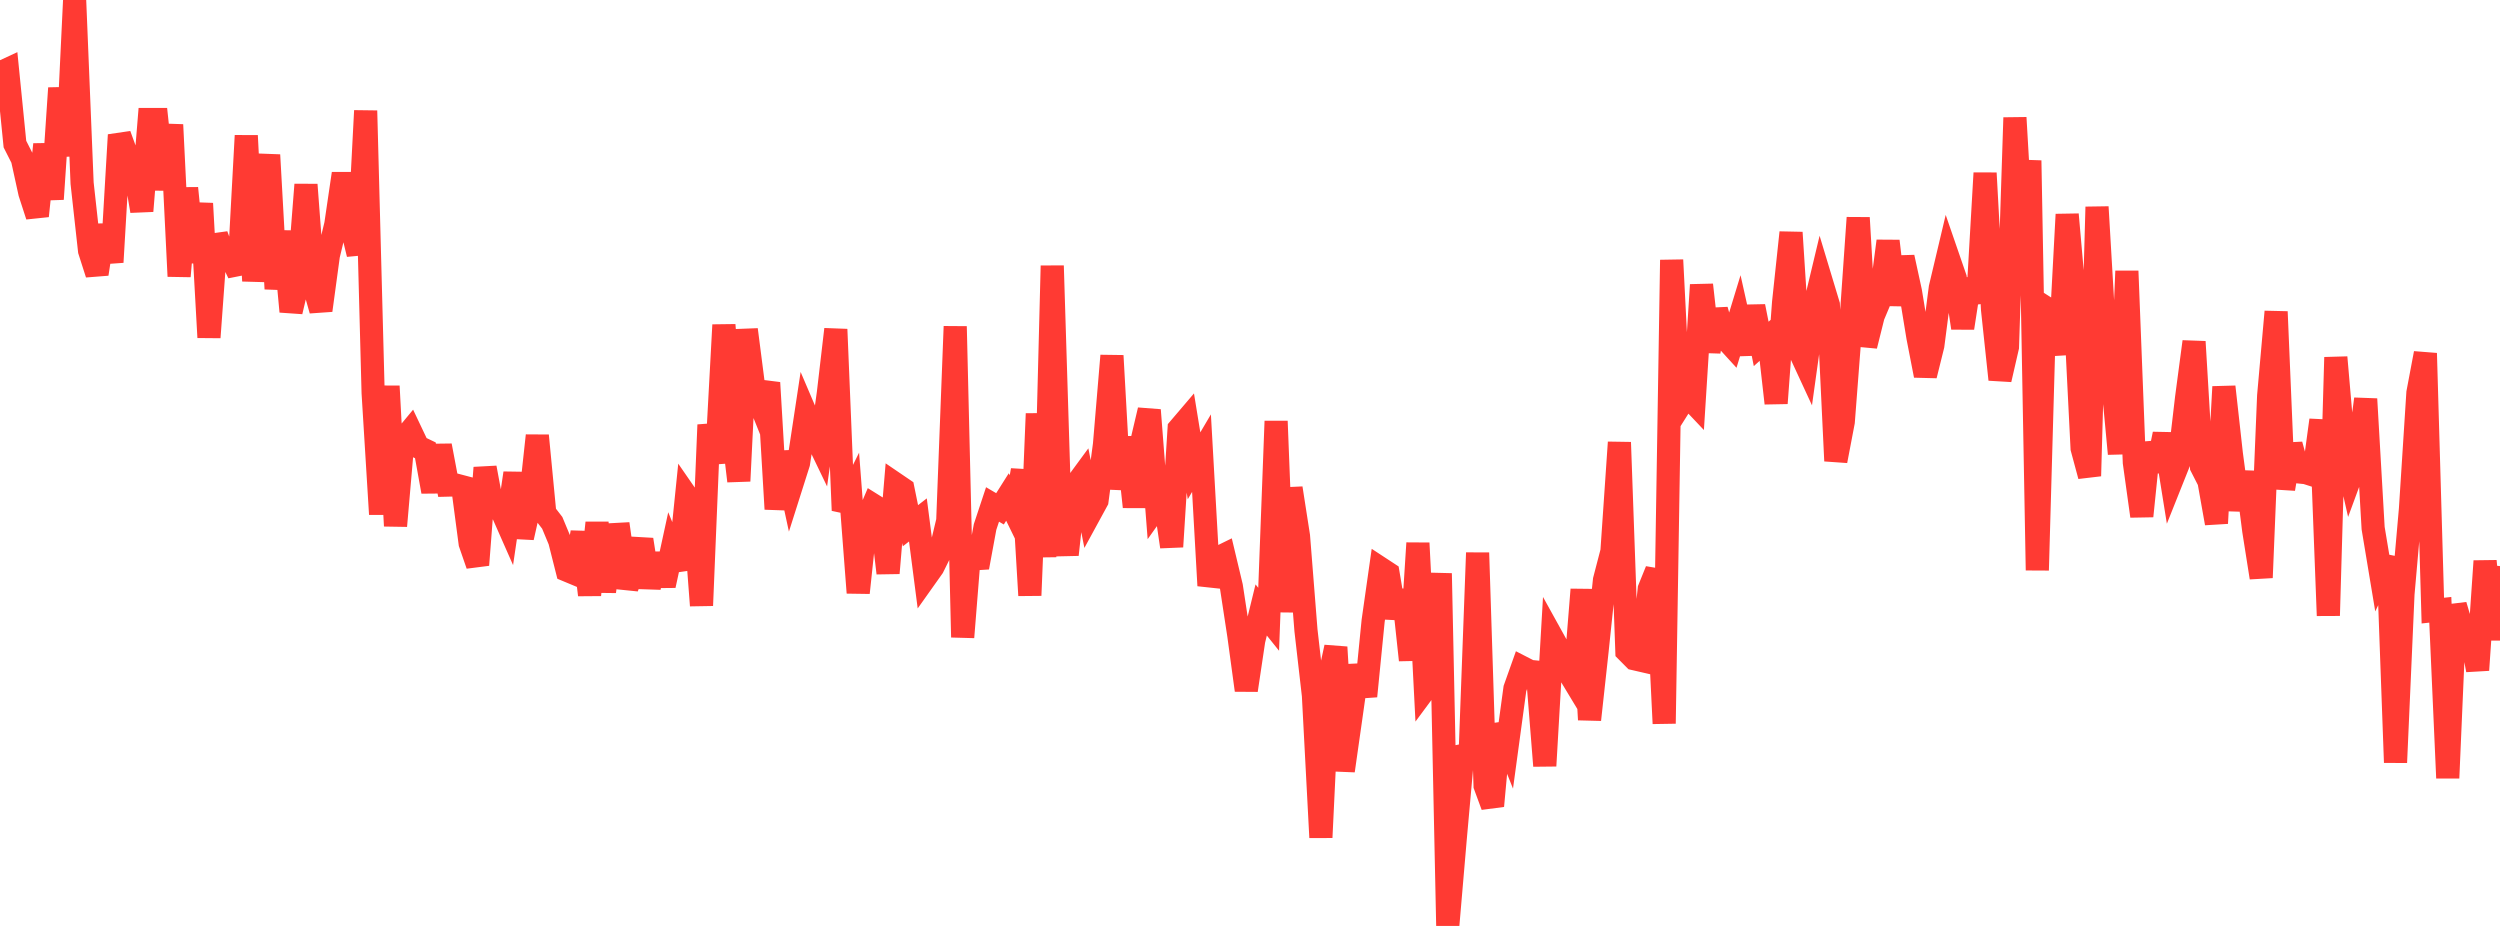 <?xml version="1.0" standalone="no"?>
<!DOCTYPE svg PUBLIC "-//W3C//DTD SVG 1.1//EN" "http://www.w3.org/Graphics/SVG/1.1/DTD/svg11.dtd">

<svg width="135" height="50" viewBox="0 0 135 50" preserveAspectRatio="none" 
  xmlns="http://www.w3.org/2000/svg"
  xmlns:xlink="http://www.w3.org/1999/xlink">


<polyline points="0.0, 3.94 0.403, 3.753 0.806, 7.782 1.209, 8.578 1.612, 10.417 2.015, 11.66 2.418, 7.799 2.821, 10.751 3.224, 4.758 3.627, 8.414 4.03, 0.0 4.433, 9.889 4.836, 13.536 5.239, 14.794 5.642, 12.169 6.045, 14.157 6.448, 7.287 6.851, 8.393 7.254, 8.993 7.657, 11.394 8.06, 6.455 8.463, 6.455 8.866, 10.23 9.269, 6.737 9.672, 14.918 10.075, 10.162 10.478, 14.159 10.881, 10.99 11.284, 18.219 11.687, 12.7 12.09, 13.815 12.493, 13.916 12.896, 14.759 13.299, 7.325 13.701, 15.171 14.104, 11.432 14.507, 8.368 14.91, 15.596 15.313, 12.499 15.716, 16.823 16.119, 15.117 16.522, 9.971 16.925, 15.33 17.328, 16.758 17.731, 13.791 18.134, 12.117 18.537, 9.377 18.94, 12.065 19.343, 13.724 19.746, 5.979 20.149, 21.221 20.552, 27.769 20.955, 20.852 21.358, 28.4 21.761, 23.763 22.164, 23.276 22.567, 24.124 22.97, 24.317 23.373, 26.548 23.776, 24.064 24.179, 26.195 24.582, 26.185 24.985, 26.291 25.388, 29.34 25.791, 30.506 26.194, 25.258 26.597, 27.426 27.0, 27.369 27.403, 28.282 27.806, 25.549 28.209, 29.028 28.612, 27.236 29.015, 23.523 29.418, 27.711 29.821, 28.233 30.224, 29.201 30.627, 30.797 31.03, 30.965 31.433, 28.751 31.836, 32.125 32.239, 28.232 32.642, 31.945 33.045, 28.875 33.448, 28.853 33.851, 31.728 34.254, 30.601 34.657, 29.14 35.06, 31.714 35.463, 29.92 35.866, 31.616 36.269, 29.759 36.672, 30.742 37.075, 26.788 37.478, 27.371 37.881, 32.698 38.284, 22.943 38.687, 24.998 39.09, 17.548 39.493, 22.579 39.896, 25.976 40.299, 17.8 40.701, 20.928 41.104, 21.93 41.507, 20.668 41.91, 27.488 42.313, 24.422 42.716, 26.282 43.119, 25.012 43.522, 22.352 43.925, 23.295 44.328, 24.132 44.731, 21.234 45.134, 17.784 45.537, 27.562 45.94, 26.752 46.343, 32.008 46.746, 28.222 47.149, 27.276 47.552, 27.528 47.955, 30.947 48.358, 26.139 48.761, 26.413 49.164, 28.389 49.567, 28.076 49.97, 31.191 50.373, 30.623 50.776, 29.808 51.179, 28.118 51.582, 17.628 51.985, 34.411 52.388, 29.371 52.791, 30.638 53.194, 28.455 53.597, 27.24 54.0, 27.477 54.403, 26.838 54.806, 27.663 55.209, 25.392 55.612, 32.152 56.015, 22.339 56.418, 30.074 56.821, 14.351 57.224, 27.352 57.627, 29.951 58.03, 26.275 58.433, 25.726 58.836, 27.772 59.239, 27.033 59.642, 24.002 60.045, 19.208 60.448, 26.406 60.851, 23.619 61.254, 27.37 61.657, 23.856 62.06, 22.145 62.463, 27.347 62.866, 26.78 63.269, 29.522 63.672, 23.151 64.075, 22.678 64.478, 25.154 64.881, 24.47 65.284, 31.622 65.687, 30.173 66.09, 29.975 66.493, 31.666 66.896, 34.308 67.299, 37.271 67.701, 34.584 68.104, 32.938 68.507, 33.441 68.91, 22.745 69.313, 33.041 69.716, 26.362 70.119, 28.952 70.522, 34.038 70.925, 37.553 71.328, 45.223 71.731, 36.812 72.134, 34.948 72.537, 41.62 72.94, 38.789 73.343, 35.942 73.746, 37.594 74.149, 33.531 74.552, 30.698 74.955, 30.962 75.358, 33.354 75.761, 31.897 76.164, 35.644 76.567, 29.327 76.97, 37.193 77.373, 36.649 77.776, 30.965 78.179, 50.0 78.582, 45.294 78.985, 40.798 79.388, 40.715 79.791, 29.85 80.194, 42.424 80.597, 43.518 81.0, 39.134 81.403, 40.146 81.806, 37.183 82.209, 36.049 82.612, 36.256 83.015, 36.296 83.418, 41.356 83.821, 34.428 84.224, 35.156 84.627, 36.168 85.03, 36.835 85.433, 31.836 85.836, 38.864 86.239, 35.179 86.642, 31.324 87.045, 29.777 87.448, 23.887 87.851, 35.165 88.254, 35.571 88.657, 35.664 89.06, 31.804 89.463, 30.808 89.866, 39.07 90.269, 14.038 90.672, 21.963 91.075, 21.323 91.478, 21.749 91.881, 15.383 92.284, 18.985 92.687, 16.736 93.09, 18.189 93.493, 18.63 93.896, 17.309 94.299, 19.112 94.701, 16.545 95.104, 18.571 95.507, 18.209 95.91, 21.774 96.313, 16.337 96.716, 12.558 97.119, 18.826 97.522, 19.697 97.925, 16.811 98.328, 15.125 98.731, 16.46 99.134, 24.888 99.537, 22.777 99.94, 17.536 100.343, 11.759 100.746, 18.675 101.149, 17.061 101.552, 16.104 101.955, 13.019 102.358, 16.454 102.761, 13.893 103.164, 15.745 103.567, 18.204 103.97, 20.276 104.373, 18.653 104.776, 15.543 105.179, 13.844 105.582, 15.013 105.985, 17.71 106.388, 15.097 106.791, 16.326 107.194, 9.346 107.597, 16.715 108.0, 20.493 108.403, 18.738 108.806, 6.354 109.209, 13.319 109.612, 8.67 110.015, 30.794 110.418, 16.585 110.821, 16.842 111.224, 19.137 111.627, 11.579 112.03, 16.167 112.433, 24.208 112.836, 25.703 113.239, 11.174 113.642, 18.036 114.045, 20.201 114.448, 24.504 114.851, 14.638 115.254, 24.972 115.657, 27.87 116.06, 23.928 116.463, 25.427 116.866, 23.437 117.269, 25.947 117.672, 24.937 118.075, 21.485 118.478, 18.452 118.881, 25.2 119.284, 25.989 119.687, 28.256 120.09, 20.887 120.493, 24.509 120.896, 27.528 121.299, 25.498 121.701, 28.639 122.104, 31.192 122.507, 21.376 122.91, 16.832 123.313, 26.401 123.716, 24.013 124.119, 25.482 124.522, 25.523 124.925, 25.652 125.328, 22.687 125.731, 33.243 126.134, 19.296 126.537, 23.94 126.94, 25.717 127.343, 24.621 127.746, 21.546 128.149, 28.52 128.552, 30.944 128.955, 30.092 129.358, 41.175 129.761, 32.07 130.164, 27.496 130.567, 21.212 130.97, 19.077 131.373, 32.973 131.776, 32.929 132.179, 42.013 132.582, 32.682 132.985, 34.058 133.388, 34.028 133.791, 36.183 134.194, 30.299 134.597, 34.53 135.0, 30.569" fill="none" stroke="#ff3a33" stroke-width="1.25"/>

</svg>